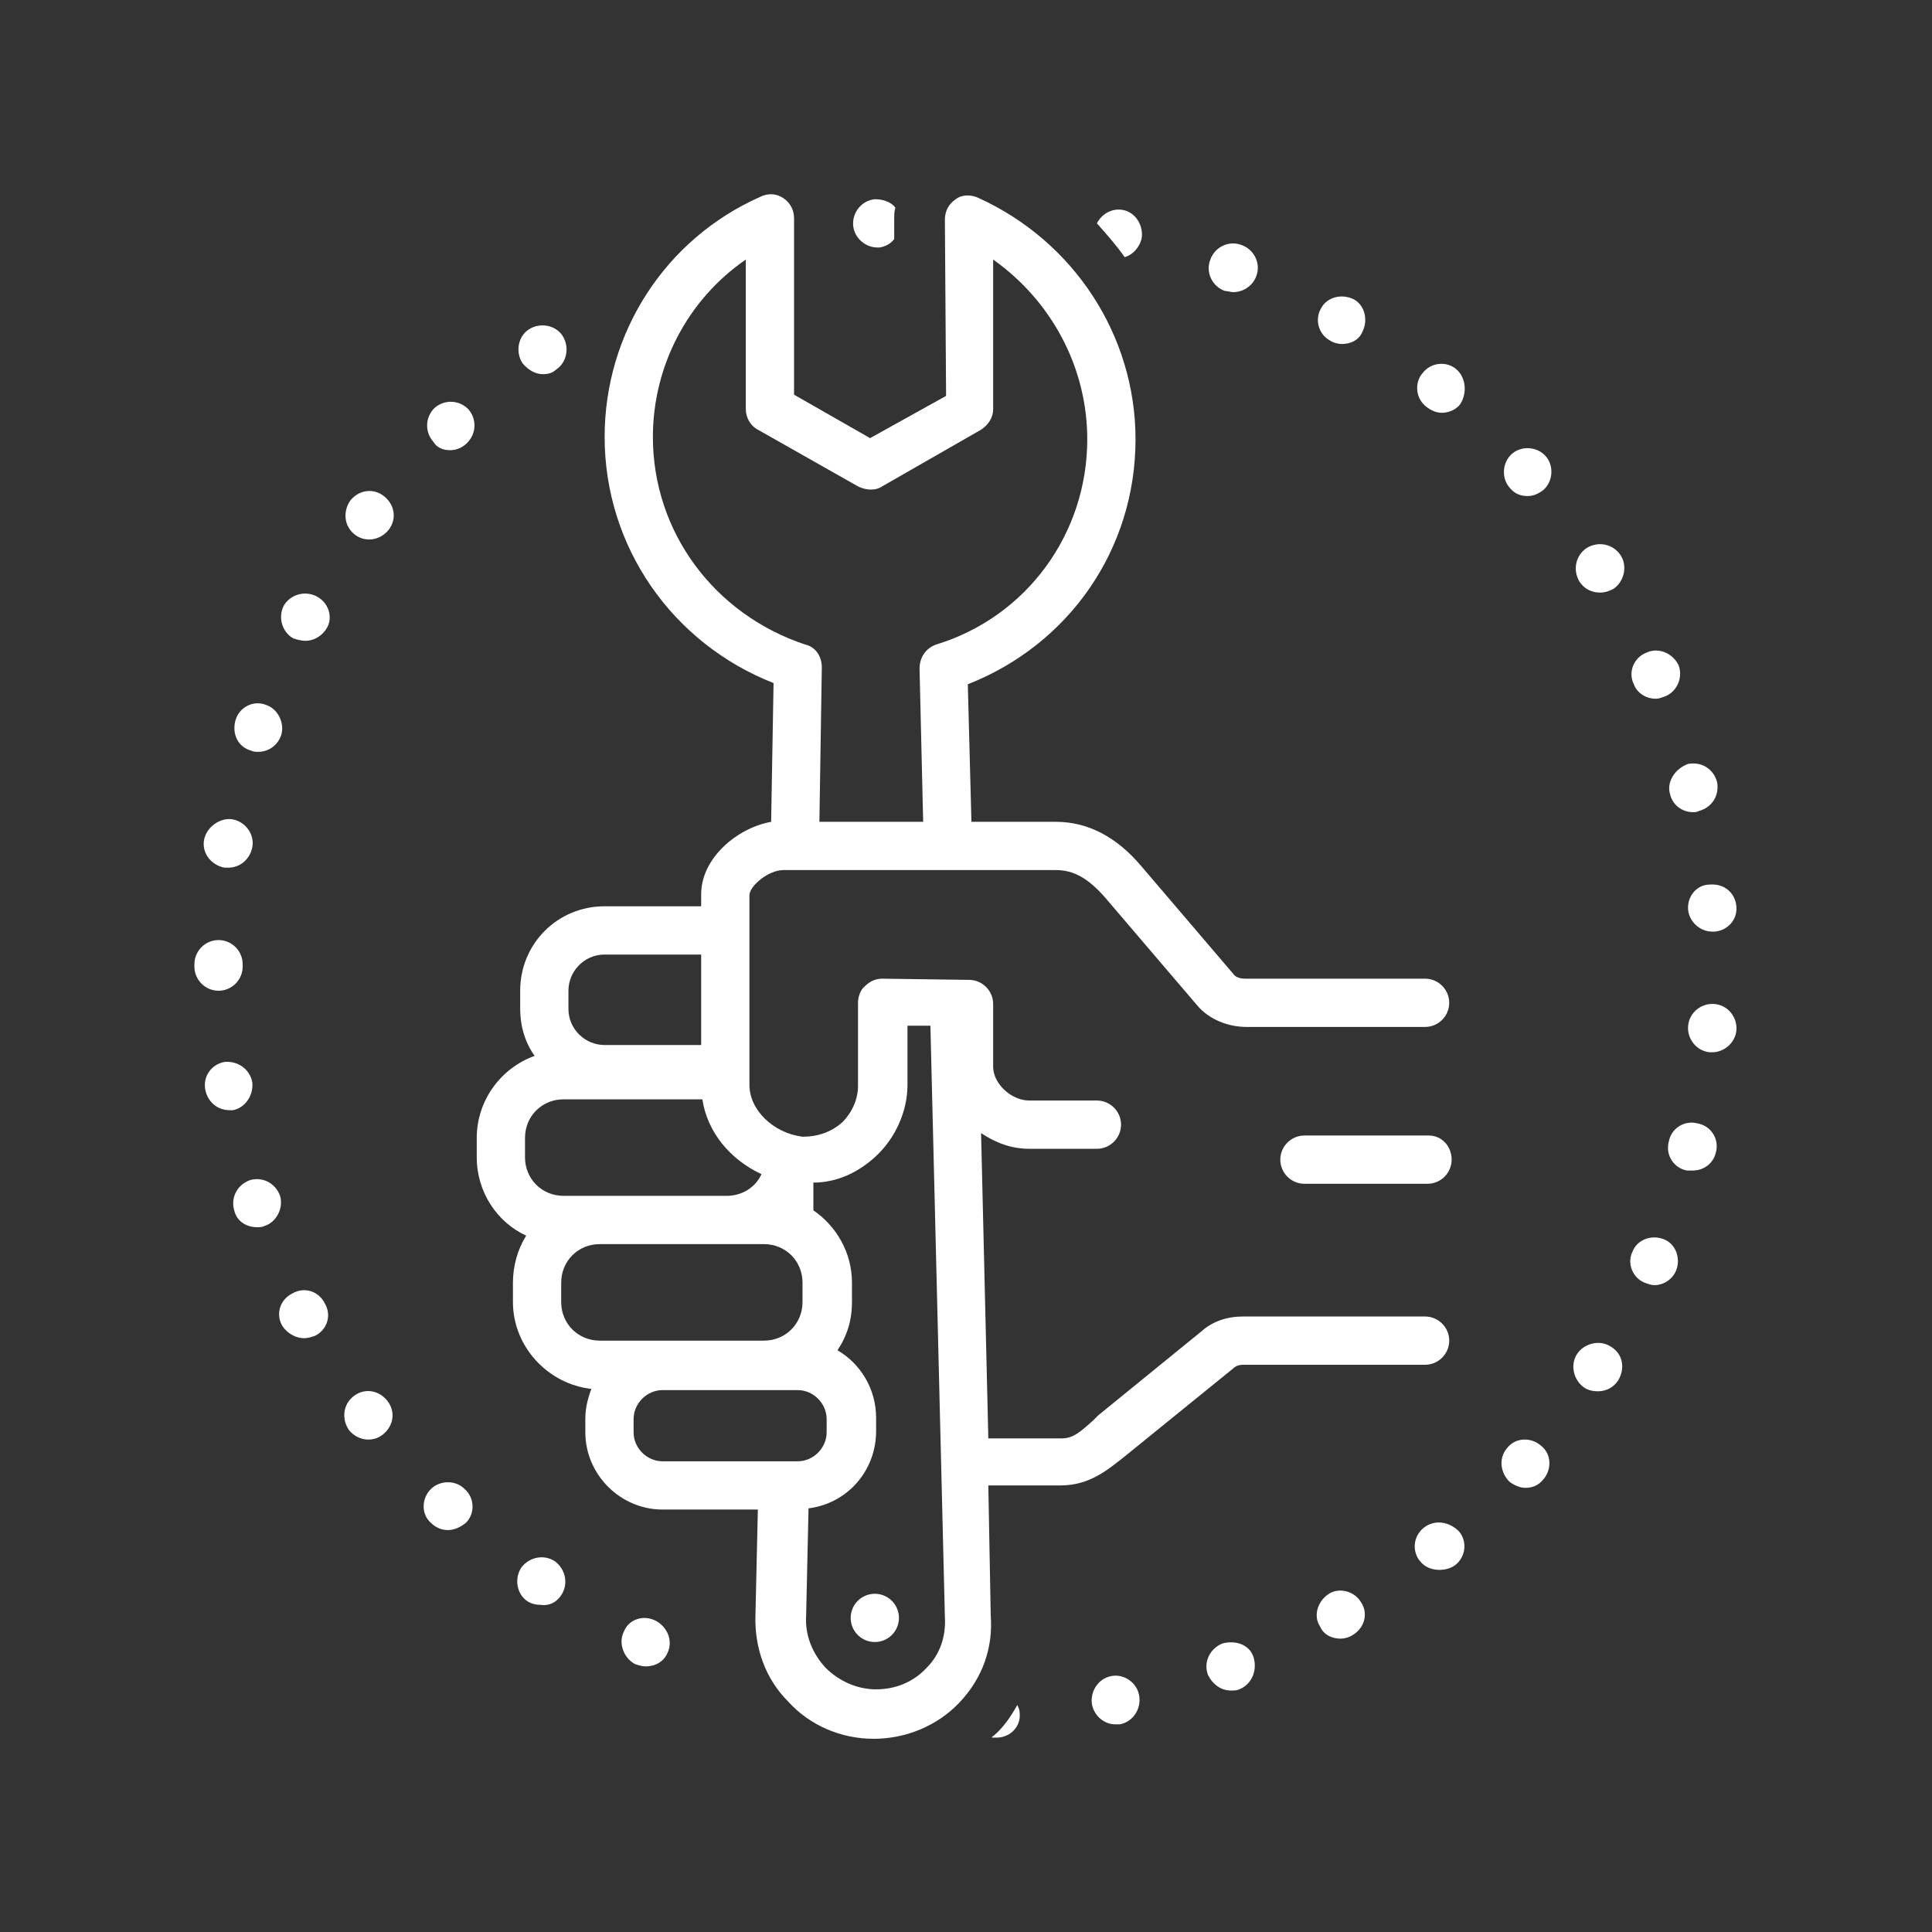<svg xmlns="http://www.w3.org/2000/svg" xmlns:xlink="http://www.w3.org/1999/xlink" width="1080" zoomAndPan="magnify" viewBox="0 0 810 810" height="1080" preserveAspectRatio="xMidYMid meet" version="1.2"><rect x="0" y="0" width="810" height="810" fill="#333333" stroke="none"/><g id="19b4f01bdc"><path style=" stroke:none;fill-rule:nonzero;fill:#ffffff;fill-opacity:1;" d="M 132.598 249.957 C 127.539 247.426 121.469 249.449 118.938 254.004 C 116.41 259.062 118.434 265.133 122.984 267.66 C 124.504 268.168 126.527 268.672 128.043 268.672 C 131.586 268.672 135.125 266.648 137.148 263.109 C 139.68 258.555 137.656 252.484 132.598 249.957 Z M 132.598 249.957 "/><path style=" stroke:none;fill-rule:nonzero;fill:#ffffff;fill-opacity:1;" d="M 127.539 561.055 C 129.055 561.055 130.574 560.551 132.09 560.043 C 137.148 557.516 139.172 551.445 136.137 546.387 C 133.609 541.328 127.539 539.305 122.48 542.34 C 117.422 544.867 115.398 550.938 118.434 555.996 C 120.457 559.031 123.996 561.055 127.539 561.055 Z M 127.539 561.055 "/><path style=" stroke:none;fill-rule:nonzero;fill:#ffffff;fill-opacity:1;" d="M 105.785 453.816 C 104.773 448.25 99.715 444.711 94.152 445.215 C 88.586 446.227 85.047 451.285 86.059 456.852 C 87.07 461.91 91.117 465.449 96.176 465.449 C 96.68 465.449 97.188 465.449 97.691 465.449 C 102.75 464.438 106.293 459.379 105.785 453.816 Z M 105.785 453.816 "/><path style=" stroke:none;fill-rule:nonzero;fill:#ffffff;fill-opacity:1;" d="M 107.809 514.516 C 108.82 514.516 109.832 514.516 110.844 514.012 C 115.902 512.492 118.938 506.426 117.422 501.367 C 115.398 495.801 109.832 493.273 104.773 494.789 C 99.211 496.812 96.68 502.379 98.199 507.438 C 99.211 511.988 103.258 514.516 107.809 514.516 Z M 107.809 514.516 "/><path style=" stroke:none;fill-rule:nonzero;fill:#ffffff;fill-opacity:1;" d="M 148.785 224.156 C 150.809 225.676 152.832 226.18 154.855 226.18 C 157.891 226.18 160.926 224.664 162.949 222.133 C 166.488 217.582 165.477 211.512 160.926 207.969 C 156.371 204.43 150.301 205.441 146.762 209.992 C 143.727 214.547 144.23 220.617 148.785 224.156 Z M 148.785 224.156 "/><path style=" stroke:none;fill-rule:nonzero;fill:#ffffff;fill-opacity:1;" d="M 146.254 599.5 C 148.277 602.031 151.312 603.547 154.348 603.547 C 156.371 603.547 158.395 603.043 160.418 601.523 C 164.973 597.984 165.984 591.914 162.441 587.359 C 158.902 582.809 152.832 581.797 148.277 585.336 C 143.727 588.879 143.219 594.949 146.254 599.5 Z M 146.254 599.5 "/><path style=" stroke:none;fill-rule:nonzero;fill:#ffffff;fill-opacity:1;" d="M 180.652 638.453 C 182.676 640.477 185.207 641.488 187.734 641.488 C 190.266 641.488 192.793 640.477 195.324 638.453 C 199.371 634.406 198.863 627.828 194.816 624.289 C 190.77 620.242 184.195 620.746 180.652 624.289 C 176.605 628.336 176.605 634.91 180.652 638.453 Z M 180.652 638.453 "/><path style=" stroke:none;fill-rule:nonzero;fill:#ffffff;fill-opacity:1;" d="M 188.746 188.746 C 191.277 188.746 193.805 187.734 195.828 185.711 C 199.875 181.664 199.875 175.594 196.336 171.547 C 192.289 167.5 186.219 167.5 182.172 171.043 C 178.125 175.09 178.125 181.16 181.664 185.207 C 183.184 187.734 185.711 188.746 188.746 188.746 Z M 188.746 188.746 "/><path style=" stroke:none;fill-rule:nonzero;fill:#ffffff;fill-opacity:1;" d="M 81.508 404.242 C 81.508 404.242 81.508 404.746 81.508 404.746 C 81.508 404.746 81.508 404.746 81.508 405.254 C 81.508 410.816 86.059 415.371 91.621 415.371 C 97.188 415.371 101.738 410.816 101.738 405.254 C 101.738 405.254 101.738 405.254 101.738 404.746 C 101.738 404.746 101.738 404.242 101.738 404.242 C 101.738 398.676 97.188 394.125 91.621 394.125 C 86.059 394.125 81.508 398.676 81.508 404.242 Z M 81.508 404.242 "/><path style=" stroke:none;fill-rule:nonzero;fill:#ffffff;fill-opacity:1;" d="M 690.051 273.73 C 684.992 275.754 682.461 281.824 684.992 286.883 C 686.508 290.93 690.555 292.953 694.098 292.953 C 695.613 292.953 696.625 292.449 698.145 291.941 C 703.203 289.918 705.73 283.848 703.707 278.789 C 701.18 273.73 695.109 271.203 690.051 273.73 Z M 690.051 273.73 "/><path style=" stroke:none;fill-rule:nonzero;fill:#ffffff;fill-opacity:1;" d="M 478.602 100.223 C 479.613 94.656 476.074 89.094 471.016 88.082 C 466.461 87.07 461.91 89.598 459.887 93.645 C 463.934 98.199 467.98 102.75 471.52 107.809 C 475.062 106.797 477.59 103.762 478.602 100.223 Z M 478.602 100.223 "/><path style=" stroke:none;fill-rule:nonzero;fill:#ffffff;fill-opacity:1;" d="M 85.551 352.137 C 84.539 357.703 88.586 362.762 94.152 363.773 C 94.656 363.773 95.164 363.773 95.668 363.773 C 100.727 363.773 104.773 360.23 105.785 355.172 C 106.797 349.609 102.75 344.551 97.691 343.539 C 92.633 342.527 86.562 346.574 85.551 352.137 Z M 85.551 352.137 "/><path style=" stroke:none;fill-rule:nonzero;fill:#ffffff;fill-opacity:1;" d="M 707.754 381.477 C 708.262 386.535 712.812 390.582 717.871 390.582 C 717.871 390.582 718.379 390.582 718.883 390.582 C 724.445 390.078 728.492 385.523 727.988 379.961 C 727.48 374.395 722.93 370.348 716.859 370.855 C 711.297 370.855 707.25 375.914 707.754 381.477 Z M 707.754 381.477 "/><path style=" stroke:none;fill-rule:nonzero;fill:#ffffff;fill-opacity:1;" d="M 700.168 332.914 C 701.18 337.469 705.227 340.504 709.777 340.504 C 710.789 340.504 711.297 340.504 712.309 339.996 C 717.871 338.48 720.906 333.422 719.895 327.855 C 718.379 322.293 713.32 319.258 707.754 320.27 C 702.191 322.293 698.648 327.855 700.168 332.914 Z M 700.168 332.914 "/><path style=" stroke:none;fill-rule:nonzero;fill:#ffffff;fill-opacity:1;" d="M 111.352 295.484 C 106.293 293.461 100.223 296.492 98.703 302.059 C 97.188 307.621 99.715 313.188 105.281 314.703 C 106.293 315.211 107.305 315.211 108.316 315.211 C 112.363 315.211 116.41 312.68 117.926 308.129 C 119.445 303.07 116.41 297 111.352 295.484 Z M 111.352 295.484 "/><path style=" stroke:none;fill-rule:nonzero;fill:#ffffff;fill-opacity:1;" d="M 366.809 83.527 C 361.242 84.035 357.195 89.094 357.703 94.656 C 358.207 99.715 362.762 103.762 367.82 103.762 C 368.324 103.762 368.832 103.762 368.832 103.762 C 371.359 103.258 373.383 102.246 374.902 100.223 L 374.902 91.621 C 374.902 90.105 374.902 88.586 375.406 87.07 C 373.891 85.047 370.855 83.527 366.809 83.527 Z M 366.809 83.527 "/><path style=" stroke:none;fill-rule:nonzero;fill:#ffffff;fill-opacity:1;" d="M 227.699 156.879 C 229.723 156.879 231.746 156.371 233.262 154.855 C 237.816 151.82 238.828 145.242 235.793 140.691 C 232.758 136.137 226.18 135.125 221.629 138.16 C 217.074 141.195 216.062 147.773 219.098 152.324 C 221.629 155.359 224.664 156.879 227.699 156.879 Z M 227.699 156.879 "/><path style=" stroke:none;fill-rule:nonzero;fill:#ffffff;fill-opacity:1;" d="M 427.512 718.379 C 427.512 716.859 427.004 715.848 426.5 714.836 C 423.969 719.391 420.934 723.941 416.887 727.48 C 416.383 727.988 415.875 727.988 415.875 728.492 C 416.383 728.492 416.887 728.492 417.898 728.492 C 423.465 728.492 428.016 723.941 427.512 718.379 Z M 427.512 718.379 "/><path style=" stroke:none;fill-rule:nonzero;fill:#ffffff;fill-opacity:1;" d="M 640.477 207.969 C 643.004 207.969 645.027 206.957 647.051 205.441 C 651.098 201.898 651.605 195.324 648.062 191.277 C 644.523 187.23 637.945 186.723 633.898 190.266 C 629.852 193.805 629.348 200.383 632.887 204.43 C 634.91 206.957 637.441 207.969 640.477 207.969 Z M 640.477 207.969 "/><path style=" stroke:none;fill-rule:nonzero;fill:#ffffff;fill-opacity:1;" d="M 679.426 232.758 C 676.391 228.203 670.32 226.688 665.262 229.723 C 660.711 232.758 659.191 238.828 662.227 243.887 C 664.25 246.922 667.285 248.438 670.828 248.438 C 672.852 248.438 674.367 247.934 676.391 246.922 C 680.945 243.887 682.461 237.309 679.426 232.758 Z M 679.426 232.758 "/><path style=" stroke:none;fill-rule:nonzero;fill:#ffffff;fill-opacity:1;" d="M 675.379 564.598 C 670.828 561.562 664.25 563.078 661.215 567.633 C 658.18 572.184 659.699 578.762 664.25 581.797 C 665.77 582.809 667.793 583.312 669.816 583.312 C 673.355 583.312 676.391 581.797 678.414 578.762 C 681.449 573.703 680.438 567.633 675.379 564.598 Z M 675.379 564.598 "/><path style=" stroke:none;fill-rule:nonzero;fill:#ffffff;fill-opacity:1;" d="M 632.887 621.254 C 634.91 622.77 637.441 623.781 639.465 623.781 C 642.5 623.781 645.027 622.77 647.051 620.242 C 650.594 616.195 650.594 609.617 646.039 606.078 C 641.992 602.535 635.418 602.535 631.875 607.09 C 628.336 611.137 628.84 617.207 632.887 621.254 Z M 632.887 621.254 "/><path style=" stroke:none;fill-rule:nonzero;fill:#ffffff;fill-opacity:1;" d="M 727.988 432.062 C 728.492 426.5 724.449 421.441 718.883 420.934 C 713.32 420.43 708.262 424.477 707.754 430.039 C 707.25 435.605 711.297 440.664 716.859 441.168 C 717.367 441.168 717.367 441.168 717.871 441.168 C 722.93 441.168 727.48 437.121 727.988 432.062 Z M 727.988 432.062 "/><path style=" stroke:none;fill-rule:nonzero;fill:#ffffff;fill-opacity:1;" d="M 610.629 154.855 C 606.582 151.312 600.008 151.82 596.465 156.371 C 592.926 160.418 593.43 166.996 597.984 170.535 C 600.008 172.055 602.031 173.066 604.559 173.066 C 607.594 173.066 610.629 171.547 612.148 169.523 C 615.184 164.973 614.676 158.395 610.629 154.855 Z M 610.629 154.855 "/><path style=" stroke:none;fill-rule:nonzero;fill:#ffffff;fill-opacity:1;" d="M 709.777 490.742 C 714.332 490.742 718.379 487.707 719.391 483.156 C 720.906 477.59 717.367 472.027 711.801 471.016 C 706.238 469.496 700.672 473.039 699.66 478.602 C 698.145 484.168 701.684 489.73 707.25 490.742 C 708.262 490.742 708.766 490.742 709.777 490.742 Z M 709.777 490.742 "/><path style=" stroke:none;fill-rule:nonzero;fill:#ffffff;fill-opacity:1;" d="M 689.543 537.785 C 691.062 538.293 692.074 538.797 693.59 538.797 C 697.637 538.797 701.18 536.27 702.695 532.727 C 704.719 527.668 702.695 521.598 697.637 519.574 C 692.578 517.551 686.508 519.574 684.484 524.633 C 681.957 529.691 684.484 535.762 689.543 537.785 Z M 689.543 537.785 "/><path style=" stroke:none;fill-rule:nonzero;fill:#ffffff;fill-opacity:1;" d="M 516.035 708.766 C 517.047 708.766 518.562 708.766 519.574 708.262 C 524.633 706.238 527.164 700.672 525.645 695.109 C 524.129 689.543 518.059 687.52 512.492 689.039 C 507.438 691.062 504.402 696.625 506.426 702.191 C 508.449 706.238 511.988 708.766 516.035 708.766 Z M 516.035 708.766 "/><path style=" stroke:none;fill-rule:nonzero;fill:#ffffff;fill-opacity:1;" d="M 235.285 668.805 C 238.32 664.25 237.309 658.18 232.758 654.641 C 228.203 651.605 222.133 652.617 218.594 657.168 C 215.559 661.723 216.57 668.297 221.121 671.332 C 222.641 672.344 224.664 672.852 226.688 672.852 C 230.227 673.355 233.262 671.84 235.285 668.805 Z M 235.285 668.805 "/><path style=" stroke:none;fill-rule:nonzero;fill:#ffffff;fill-opacity:1;" d="M 467.473 722.93 C 467.98 722.93 468.992 722.93 469.496 722.93 C 475.062 721.918 478.602 716.355 477.59 710.789 C 476.578 705.227 471.016 701.684 465.957 702.695 C 460.391 703.707 456.852 709.273 457.863 714.836 C 458.875 719.391 462.922 722.93 467.473 722.93 Z M 467.473 722.93 "/><path style=" stroke:none;fill-rule:nonzero;fill:#ffffff;fill-opacity:1;" d="M 596.973 640.477 C 592.418 644.016 591.914 650.594 595.453 654.641 C 597.477 657.168 600.512 658.18 603.547 658.18 C 605.57 658.18 608.102 657.676 610.125 656.156 C 614.676 652.617 615.184 646.039 611.641 641.992 C 607.594 637.945 601.523 636.934 596.973 640.477 Z M 596.973 640.477 "/><path style=" stroke:none;fill-rule:nonzero;fill:#ffffff;fill-opacity:1;" d="M 261.59 683.98 C 259.062 689.039 261.59 695.109 266.145 697.637 C 267.66 698.145 269.18 698.648 270.695 698.648 C 274.742 698.648 278.285 696.625 279.801 693.086 C 282.332 688.027 279.801 681.957 274.742 679.426 C 269.684 676.898 263.613 678.922 261.59 683.98 Z M 261.59 683.98 "/><path style=" stroke:none;fill-rule:nonzero;fill:#ffffff;fill-opacity:1;" d="M 562.574 144.23 C 566.113 144.23 569.656 142.715 571.172 139.172 C 573.703 134.113 572.184 128.043 567.633 125.516 C 562.574 122.984 556.504 124.504 553.973 129.055 C 550.938 134.113 552.961 140.184 557.516 142.715 C 559.031 143.727 561.055 144.23 562.574 144.23 Z M 562.574 144.23 "/><path style=" stroke:none;fill-rule:nonzero;fill:#ffffff;fill-opacity:1;" d="M 562.066 687.016 C 563.586 687.016 565.609 686.508 567.125 685.496 C 572.184 682.461 573.703 676.391 570.668 671.84 C 568.137 667.285 561.562 665.262 557.008 668.297 C 552.457 671.332 550.434 677.402 553.469 681.957 C 554.984 685.496 558.527 687.016 562.066 687.016 Z M 562.066 687.016 "/><path style=" stroke:none;fill-rule:nonzero;fill:#ffffff;fill-opacity:1;" d="M 517.047 122.48 C 521.094 122.48 525.141 119.949 526.656 115.902 C 528.68 110.844 526.152 104.773 520.586 102.75 C 515.527 100.727 509.461 103.258 507.438 108.82 C 505.414 113.879 507.941 119.949 513.504 121.973 C 514.516 121.973 516.035 122.48 517.047 122.48 Z M 517.047 122.48 "/><path style=" stroke:none;fill-rule:nonzero;fill:#ffffff;fill-opacity:1;" d="M 598.996 476.074 L 546.891 476.074 C 541.328 476.074 536.773 480.625 536.773 486.191 C 536.773 491.754 541.328 496.309 546.891 496.309 L 598.488 496.309 C 604.055 496.309 608.605 491.754 608.605 486.191 C 608.605 480.625 604.559 476.074 598.996 476.074 Z M 598.996 476.074 "/><path style=" stroke:none;fill-rule:nonzero;fill:#ffffff;fill-opacity:1;" d="M 373.922 671.16 C 374.391 671.629 374.809 672.141 375.18 672.695 C 375.547 673.246 375.859 673.828 376.113 674.441 C 376.367 675.055 376.559 675.688 376.688 676.34 C 376.82 676.992 376.883 677.648 376.883 678.312 C 376.883 678.977 376.82 679.637 376.688 680.289 C 376.559 680.938 376.367 681.57 376.113 682.188 C 375.859 682.801 375.547 683.383 375.18 683.934 C 374.809 684.488 374.391 685 373.922 685.469 C 373.449 685.938 372.941 686.355 372.387 686.727 C 371.836 687.094 371.25 687.406 370.637 687.66 C 370.023 687.914 369.391 688.105 368.742 688.238 C 368.09 688.367 367.43 688.43 366.766 688.43 C 366.102 688.43 365.445 688.367 364.793 688.238 C 364.141 688.109 363.508 687.914 362.895 687.66 C 362.281 687.406 361.699 687.094 361.145 686.727 C 360.594 686.355 360.082 685.938 359.613 685.469 C 359.145 685 358.723 684.488 358.355 683.934 C 357.984 683.383 357.672 682.801 357.418 682.188 C 357.164 681.574 356.973 680.941 356.844 680.289 C 356.715 679.637 356.648 678.98 356.648 678.316 C 356.648 677.648 356.715 676.992 356.844 676.34 C 356.973 675.688 357.164 675.055 357.418 674.441 C 357.672 673.828 357.984 673.246 358.355 672.695 C 358.723 672.141 359.145 671.629 359.613 671.16 C 360.082 670.691 360.594 670.27 361.145 669.902 C 361.699 669.535 362.281 669.223 362.895 668.969 C 363.508 668.715 364.141 668.52 364.793 668.391 C 365.445 668.262 366.102 668.195 366.766 668.195 C 367.43 668.195 368.09 668.262 368.738 668.391 C 369.391 668.52 370.023 668.715 370.637 668.969 C 371.25 669.223 371.836 669.531 372.387 669.902 C 372.938 670.27 373.449 670.691 373.922 671.16 Z M 373.922 671.16 "/><path style=" stroke:none;fill-rule:nonzero;fill:#ffffff;fill-opacity:1;" d="M 199.875 477.086 L 199.875 485.18 C 199.875 499.848 208.477 512.492 220.617 518.059 C 217.074 523.621 215.051 530.703 215.051 537.785 L 215.051 545.879 C 215.051 564.598 229.723 580.277 247.934 582.301 C 246.414 586.348 245.402 590.395 245.402 594.949 L 245.402 600.512 C 245.402 618.219 260.074 632.887 277.777 632.887 L 317.738 632.887 L 316.727 676.898 C 316.223 690.555 320.773 703.707 330.387 713.32 C 339.492 723.434 352.645 729 366.301 729 C 379.961 729 393.113 723.434 402.219 713.824 C 411.828 703.707 416.383 691.062 415.371 677.402 L 414.359 622.77 L 444.711 622.77 C 456.852 622.77 464.438 616.195 471.52 610.629 L 517.047 573.703 C 518.059 572.691 519.574 572.184 521.094 572.184 L 597.477 572.184 C 603.043 572.184 607.594 567.633 607.594 562.066 C 607.594 556.504 603.043 551.949 597.477 551.949 L 521.094 551.949 C 514.516 551.949 508.449 553.973 503.895 558.02 L 460.391 593.43 L 458.367 595.453 C 452.805 600.512 449.77 603.043 445.215 603.043 L 414.359 603.043 L 411.324 475.062 C 417.395 479.109 423.969 481.637 431.559 481.637 L 459.887 481.637 C 465.449 481.637 470.004 477.086 470.004 471.52 C 470.004 465.957 465.449 461.402 459.887 461.402 L 431.559 461.402 C 423.969 461.402 416.383 454.32 416.383 447.238 L 416.383 420.934 C 416.383 415.371 411.828 410.816 406.266 410.816 L 369.844 410.312 C 367.312 410.312 364.785 411.324 362.762 413.348 C 360.738 414.863 359.727 417.898 359.727 420.43 L 359.727 455.332 C 359.727 460.898 357.195 466.461 353.148 470.508 C 348.598 474.555 343.031 476.578 336.457 476.578 C 324.316 475.062 314.199 465.449 314.199 454.828 L 314.199 375.406 C 314.199 371.359 322.293 364.785 328.363 364.785 L 442.688 364.785 C 450.273 364.785 456.344 368.324 463.426 376.418 L 501.871 421.441 C 506.93 427.512 515.023 430.547 522.609 430.547 L 597.477 430.547 C 603.043 430.547 607.594 425.992 607.594 420.43 C 607.594 414.863 603.043 410.312 597.477 410.312 L 522.105 410.312 C 520.082 410.312 518.059 409.805 517.047 408.289 L 478.602 363.266 C 467.98 350.621 455.84 344.551 442.688 344.551 L 407.277 344.551 L 405.758 286.883 C 448.25 270.191 476.074 230.227 476.074 184.195 C 476.074 140.691 450.273 101.234 410.312 83.023 C 407.277 81.508 403.23 81.508 400.699 83.527 C 397.664 85.551 396.148 88.586 396.148 92.129 L 396.652 165.984 L 364.785 183.688 L 332.914 165.477 L 332.914 91.621 C 332.914 88.082 331.398 85.047 328.363 83.023 C 325.328 81 321.785 81 318.75 82.52 C 278.789 100.223 253.496 139.68 253.496 183.184 C 253.496 229.215 281.824 269.684 324.316 286.379 L 323.305 344.551 C 309.141 347.078 293.965 359.727 293.965 374.902 L 293.965 379.961 L 253.496 379.961 C 233.77 379.961 218.086 395.641 218.086 415.371 L 218.086 422.957 C 218.086 430.039 220.109 437.121 224.156 442.688 C 209.992 447.746 199.875 461.402 199.875 477.086 Z M 273.73 183.184 C 273.73 153.336 288.402 125.516 312.68 108.82 L 312.68 171.547 C 312.68 175.09 314.703 178.629 317.738 180.148 L 359.727 203.922 C 362.762 205.441 366.809 205.945 369.844 203.922 L 411.324 180.148 C 414.359 178.125 416.383 175.09 416.383 171.547 L 416.383 108.82 C 440.664 126.02 455.84 153.844 455.84 184.195 C 455.84 223.652 430.547 258.555 392.605 270.191 C 388.055 271.707 385.523 275.754 385.523 280.309 L 387.043 344.551 L 343.539 344.551 L 344.551 279.801 C 344.551 275.25 342.02 271.203 337.469 270.191 C 299.527 257.543 273.73 223.145 273.73 183.184 Z M 235.285 545.879 L 235.285 537.785 C 235.285 528.68 242.367 521.598 251.473 521.598 L 320.27 521.598 C 329.375 521.598 336.457 528.68 336.457 537.785 L 336.457 545.879 C 336.457 554.984 329.375 562.066 320.27 562.066 L 251.473 562.066 C 242.367 562.066 235.285 554.984 235.285 545.879 Z M 265.637 600.512 L 265.637 594.949 C 265.637 588.371 271.203 582.809 277.777 582.809 L 334.434 582.809 C 341.008 582.809 346.574 588.371 346.574 594.949 L 346.574 600.512 C 346.574 607.09 341.008 612.652 334.434 612.652 L 277.777 612.652 C 271.203 612.652 265.637 607.09 265.637 600.512 Z M 367.312 484.672 C 375.406 477.086 380.465 465.957 380.465 454.828 L 380.465 430.039 L 390.078 430.039 L 396.148 677.91 C 396.652 686.004 394.125 693.59 388.559 699.156 C 382.996 705.227 375.406 708.262 367.312 708.262 C 359.219 708.262 351.633 704.719 346.066 699.156 C 340.504 693.086 337.469 685.496 337.973 677.402 L 338.984 632.383 C 355.172 630.359 367.312 616.699 367.312 600.008 L 367.312 594.441 C 367.312 582.301 360.738 571.68 351.125 566.113 C 355.172 560.043 357.195 553.469 357.195 545.879 L 357.195 537.785 C 357.195 525.141 350.621 514.012 341.008 507.434 L 341.008 495.801 C 350.621 495.801 359.727 491.754 367.312 484.672 Z M 238.32 415.371 C 238.32 407.277 244.898 400.195 253.496 400.195 L 293.965 400.195 L 293.965 438.133 L 253.496 438.133 C 245.402 438.133 238.32 431.559 238.32 422.957 Z M 220.109 477.086 C 220.109 467.98 227.191 460.898 236.297 460.898 L 294.473 460.898 C 296.492 474.555 306.105 486.191 319.258 492.262 C 316.727 497.824 311.164 501.367 304.586 501.367 L 236.297 501.367 C 227.191 501.367 220.109 494.285 220.109 485.18 Z M 220.109 477.086 "/></g></svg>